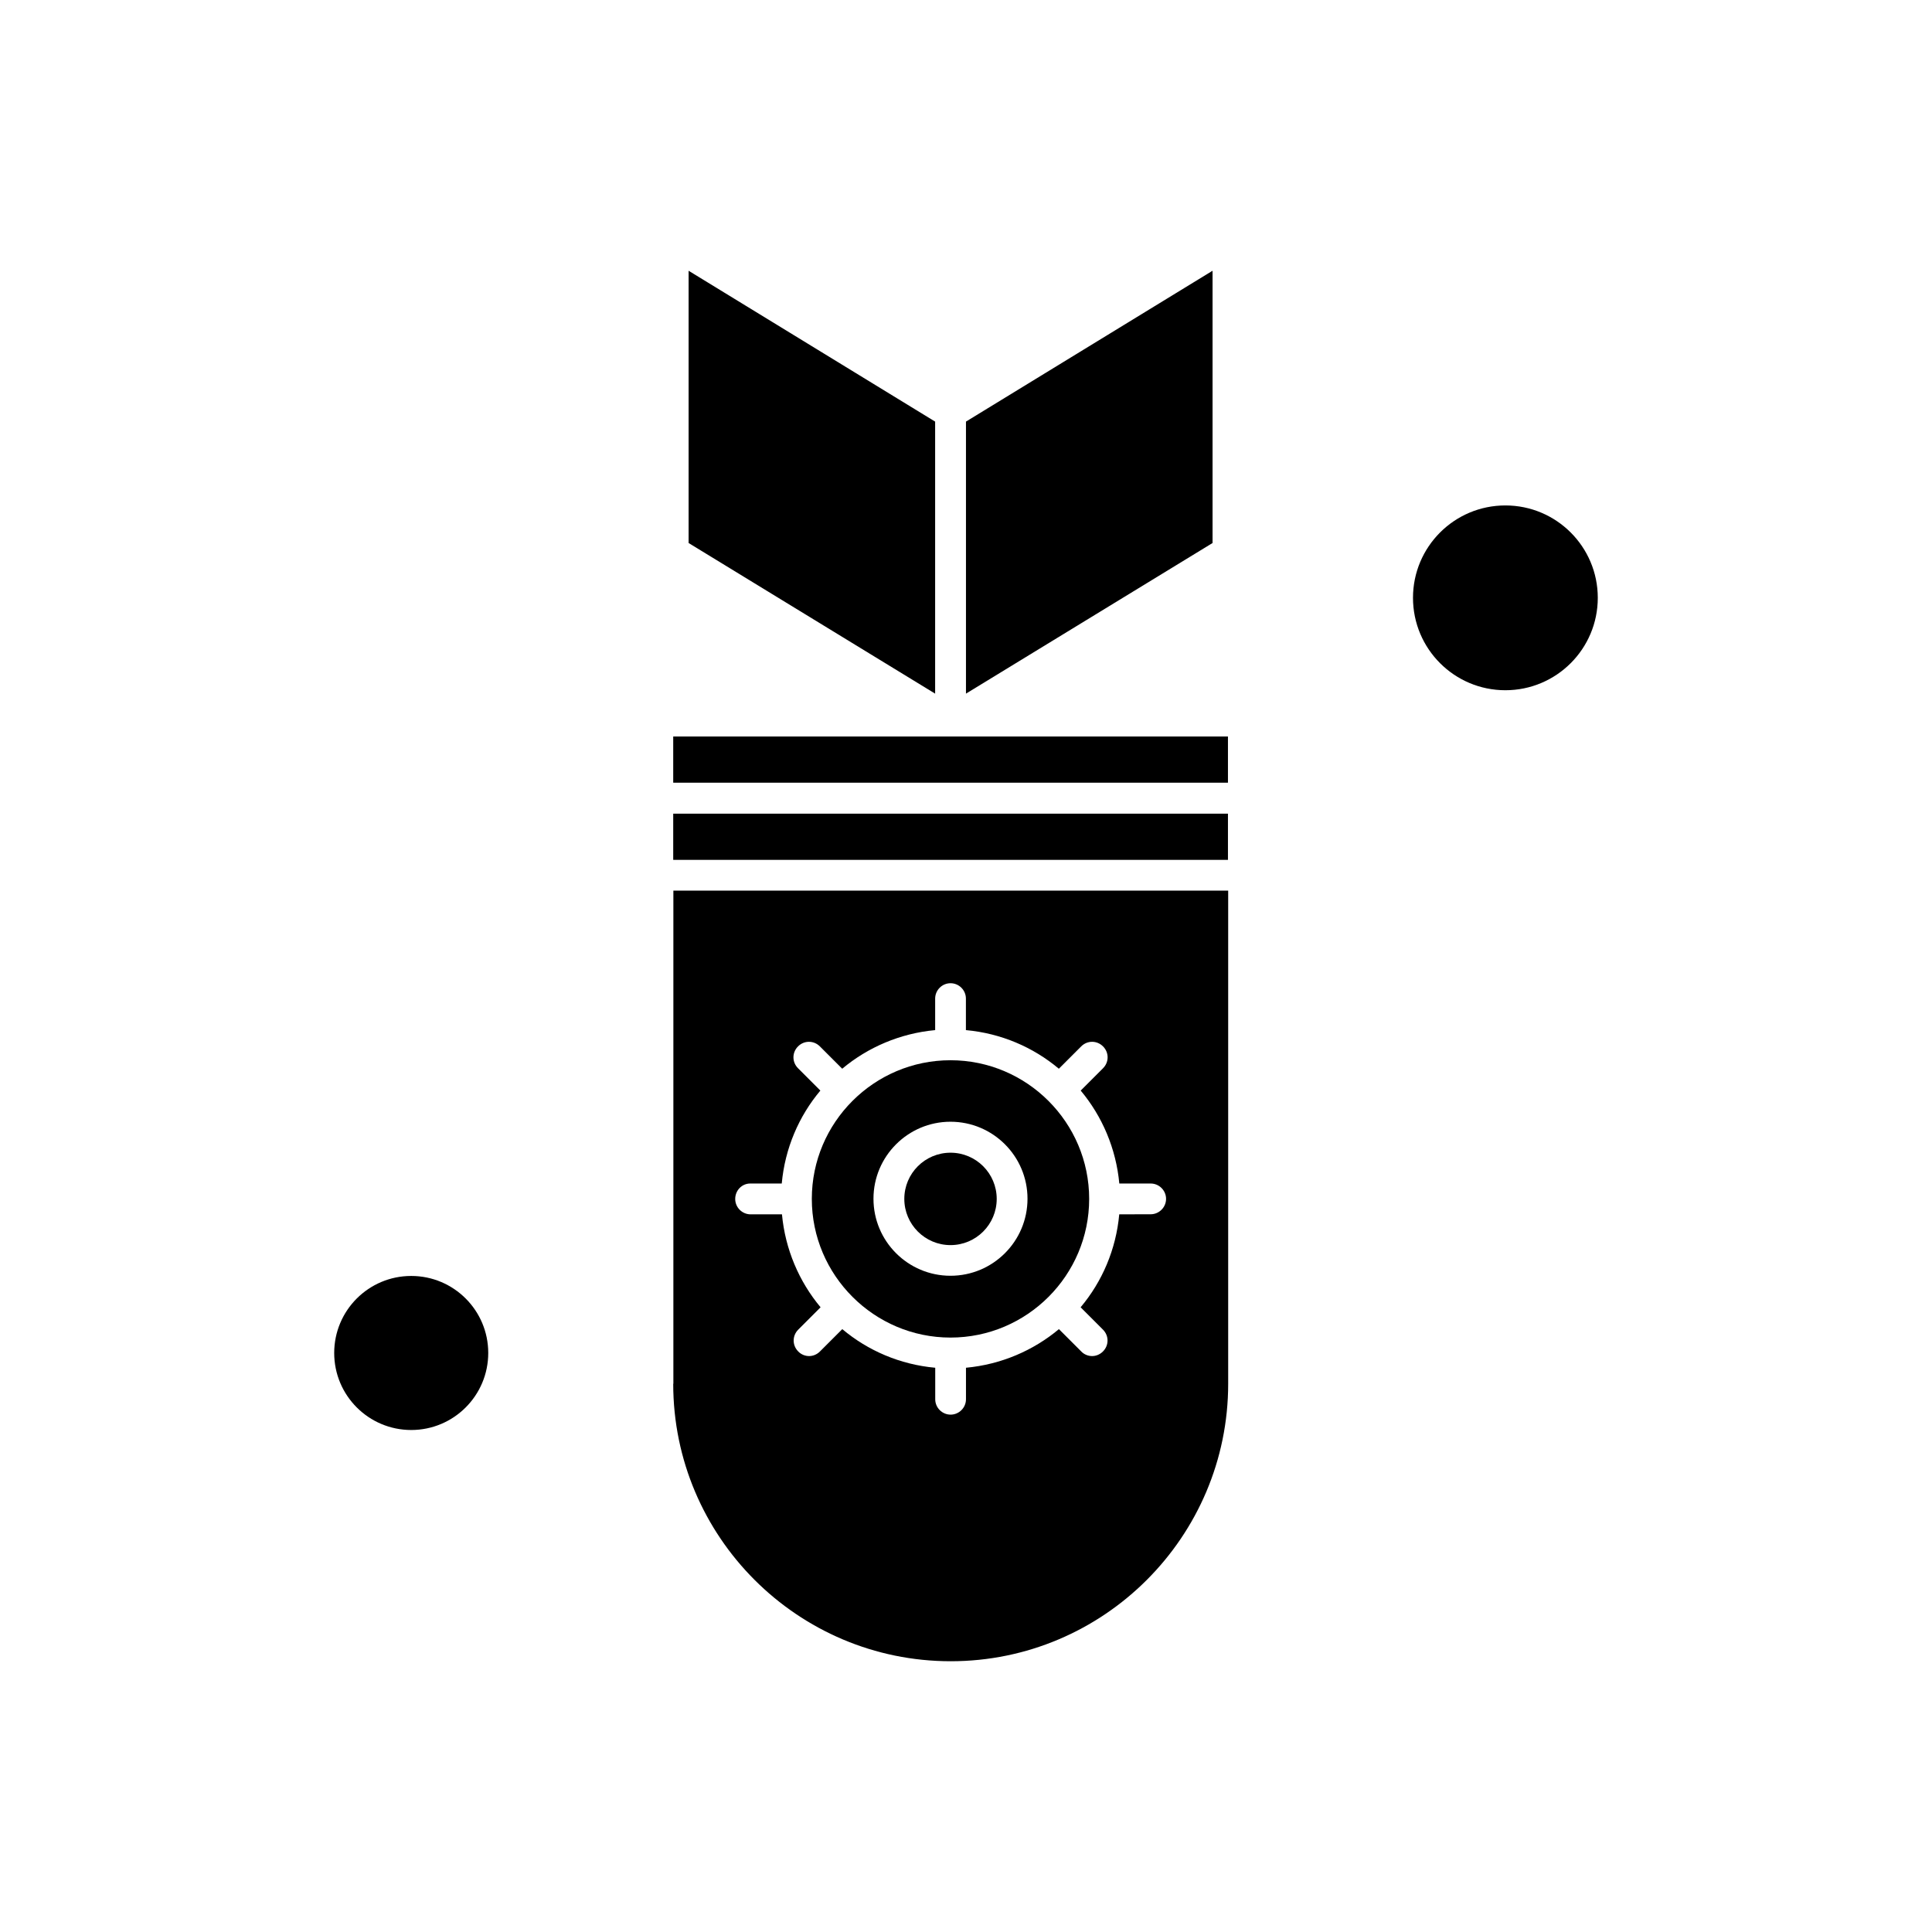 <?xml version="1.0" encoding="UTF-8"?>
<!-- Uploaded to: SVG Repo, www.svgrepo.com, Generator: SVG Repo Mixer Tools -->
<svg fill="#000000" width="800px" height="800px" version="1.1" viewBox="144 144 512 512" xmlns="http://www.w3.org/2000/svg">
 <g fill-rule="evenodd">
  <path d="m395.89 498.47c20.281 0 36.75-16.504 36.75-36.75s-16.504-36.746-36.75-36.746c-20.281 0-36.75 16.504-36.75 36.746 0 20.246 16.52 36.75 36.75 36.75zm0-57.199c11.266 0 20.41 9.145 20.41 20.41s-9.145 20.41-20.41 20.41-20.41-9.145-20.41-20.41 9.164-20.41 20.41-20.41z"/>
  <path d="m391.82 255.73-65.332-39.977v72.152l65.332 39.918z"/>
  <path d="m465.34 215.75-65.348 39.977v72.094l65.348-39.918z"/>
  <path d="m273.39 502.55c0 11.273-9.141 20.414-20.41 20.414-11.273 0-20.414-9.141-20.414-20.414s9.141-20.41 20.414-20.41c11.27 0 20.41 9.137 20.41 20.41"/>
  <path d="m322.41 510.71c0 40.547 32.969 73.535 73.535 73.535 40.547 0 73.535-32.969 73.535-73.535v-130.68h-147.03v130.68zm20.41-53.066h8.352c0.848-9.332 4.535-17.848 10.234-24.633l-5.918-5.918c-1.621-1.621-1.621-4.168 0-5.789 1.621-1.621 4.168-1.621 5.789 0l5.918 5.918c6.824-5.699 15.34-9.367 24.633-10.234v-8.352c0-2.25 1.844-4.074 4.074-4.074 2.25 0 4.074 1.844 4.074 4.074v8.352c9.328 0.848 17.848 4.535 24.633 10.234l5.918-5.918c1.621-1.621 4.168-1.621 5.789 0 1.621 1.621 1.621 4.168 0 5.789l-5.918 5.918c5.699 6.82 9.367 15.34 10.234 24.633h8.316c2.25 0 4.074 1.844 4.074 4.074 0 2.231-1.844 4.074-4.074 4.074l-8.336 0.02c-0.848 9.328-4.535 17.848-10.234 24.633l5.918 5.918c1.621 1.621 1.621 4.168 0 5.789-0.812 0.812-1.844 1.219-2.875 1.219s-2.102-0.406-2.875-1.219l-5.918-5.918c-6.82 5.699-15.34 9.367-24.633 10.234v8.352c0 2.25-1.844 4.074-4.074 4.074-2.25 0-4.074-1.844-4.074-4.074v-8.352c-9.332-0.848-17.848-4.535-24.633-10.234l-5.918 5.918c-0.812 0.812-1.844 1.219-2.875 1.219s-2.102-0.406-2.875-1.219c-1.621-1.621-1.621-4.168 0-5.789l5.918-5.918c-5.699-6.824-9.367-15.34-10.234-24.633h-8.316c-2.25 0-4.074-1.844-4.074-4.074 0-2.231 1.734-4.094 3.984-4.094z"/>
  <path d="m408.14 461.72c0 6.762-5.481 12.246-12.242 12.246s-12.246-5.484-12.246-12.246c0-6.762 5.484-12.242 12.246-12.242s12.242 5.481 12.242 12.242"/>
  <path d="m322.41 359.63h147.01v12.242h-147.01z"/>
  <path d="m567.43 302.43c0 13.523-10.965 24.488-24.488 24.488-13.523 0-24.484-10.965-24.484-24.488 0-13.523 10.961-24.484 24.484-24.484 13.523 0 24.488 10.961 24.488 24.484"/>
  <path d="m322.41 339.18h147.01v12.242h-147.01z"/>
 </g>
</svg>